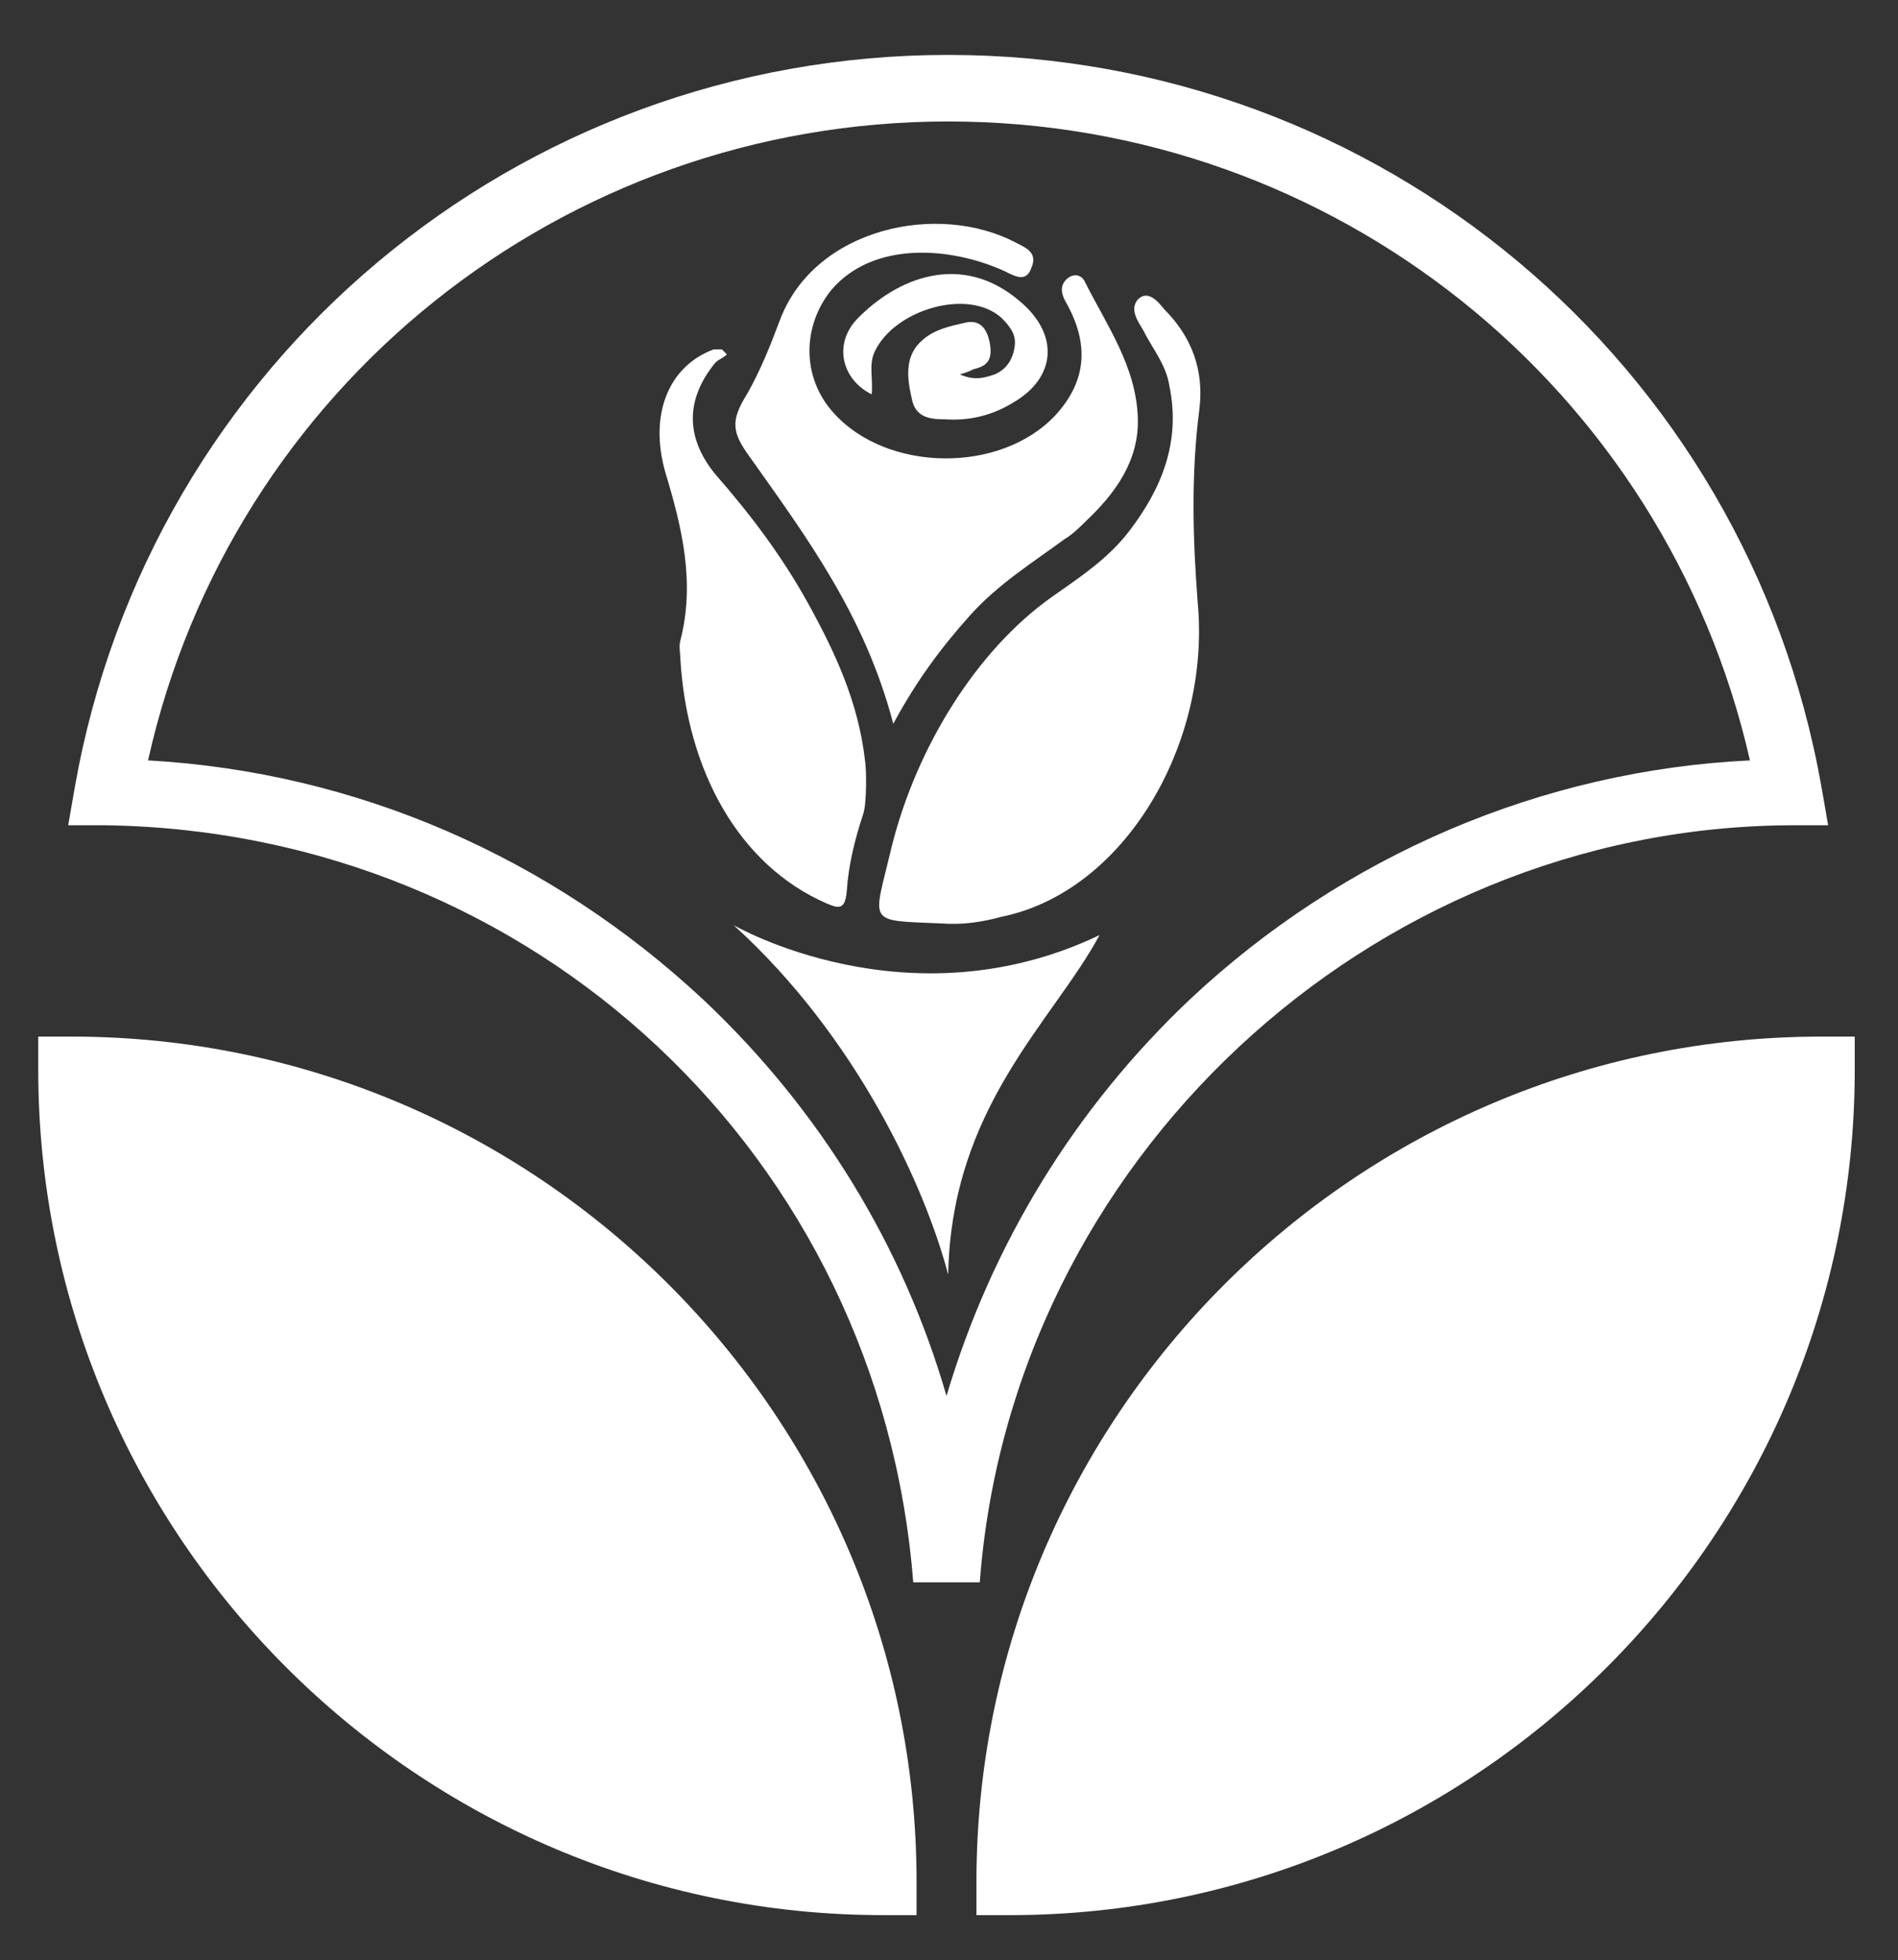 <?xml version="1.0" encoding="utf-8"?>
<!-- Generator: Adobe Illustrator 27.5.0, SVG Export Plug-In . SVG Version: 6.00 Build 0)  -->
<svg version="1.1" id="Layer_1" xmlns="http://www.w3.org/2000/svg" xmlns:xlink="http://www.w3.org/1999/xlink" x="0px" y="0px"
	 viewBox="0 0 114.1 117.8" style="enable-background:new 0 0 114.1 117.8;" xml:space="preserve">
<rect x="0" y="0" width="114.1" height="117.8" fill="#333333" stroke="none"/>
<style type="text/css">
	.st0{fill:#FFFFFF;}
</style>
<g>
	<g>
		<path class="st0" d="M55.1,115.1h-2c-28,0-50.8-22.8-50.8-50.8v-2h2c28,0,50.8,22.8,50.8,50.8V115.1z"/>
	</g>
	<g>
		<path class="st0" d="M60.7,115.1h-2v-2c0-28,22.8-50.8,50.8-50.8h2v2C111.5,92.3,88.7,115.1,60.7,115.1z"/>
	</g>
	<g>
		<path class="st0" d="M58.9,95.1h-4C52.9,69.5,32.1,50,6.4,49.6l-2.3,0l0.4-2.3C9,21.8,31.1,3.3,57,3.3c25.9,0,48,18.5,52.5,44
			l0.4,2.3l-2.4,0C82.3,49.8,60.8,69.8,58.9,95.1z M8.9,45.7c12.5,0.7,24.2,5.8,33.4,14.4c7,6.6,12,14.8,14.6,23.8
			c2.7-9.1,7.7-17.3,14.7-23.9c9.2-8.6,21.1-13.7,33.6-14.3C100.1,23.3,80.2,7.3,57,7.3C33.8,7.3,13.9,23.3,8.9,45.7z"/>
	</g>
	<path class="st0" d="M56.6,55.5c-4.6-0.2-4.1,0.1-3-4.6c1.5-6,5.1-11.8,9.6-15c1.7-1.2,3.4-2.3,4.7-4c1.9-2.5,3.1-5.3,2.4-8.7
		c-0.2-1.3-1-2.2-1.6-3.4c-0.3-0.5-0.8-1.2-0.3-1.8c0.6-0.6,1.2,0.1,1.6,0.6c1.6,1.6,2.4,3.6,2.1,6c-0.5,3.9-0.4,7.7-0.1,11.6
		c0.8,8.5-4.4,17.4-11.8,18.9C59.1,55.4,57.9,55.6,56.6,55.5z"/>
	<path class="st0" d="M53.7,43.5C52,37,48.5,32.3,45.1,27.5c-1.1-1.5-1.2-2.2-0.2-3.8c0.8-1.4,1.4-2.9,2-4.5
		c2.1-5.5,9.5-7.1,14.2-4.6c0.6,0.3,1.3,0.6,0.9,1.5c-0.3,0.9-1,0.5-1.6,0.2c-3.3-1.5-7.9-1.8-10.4,1.1c-1.8,2.2-1.8,5.3,0.1,7.4
		c3.2,3.6,10.1,3.7,13.4,0.1c1.8-2,2-4.2,0.6-6.7c-0.3-0.5-0.4-1,0-1.4c0.4-0.4,0.9-0.3,1.1,0.1c1.3,2.6,3.1,5.1,3.2,8.2
		c0.1,2.6-1.4,4.6-3.1,6.2c-0.4,0.4-0.8,0.8-1.3,1.1c-1.9,1.4-4,2.7-5.7,4.6C56.6,38.9,55.1,40.9,53.7,43.5z"/>
	<path class="st0" d="M43.7,21.3c-0.2,0.2-0.5,0.3-0.7,0.5c-1.8,2.2-1.8,4.5,0,6.7c2.1,2.4,4,4.9,5.6,7.8c1.6,2.9,3,5.9,3.4,9.4
		c0.1,0.6,0.1,2.6-0.1,3.2c-0.5,1.5-0.9,3.1-1,4.7c-0.1,1.1-0.5,1-1.2,0.7c-5.3-2.3-8.4-8-8.8-14.7c0-0.4-0.1-0.7,0-1.1
		c0.9-3.5,0.1-6.8-0.9-10.1c-1-3.5,0.2-6.4,2.9-7.4C43,21,43.2,21,43.4,21C43.5,21.1,43.6,21.2,43.7,21.3z"/>
	<path class="st0" d="M57.7,22.5c0.9,0.4,1.5,0.2,2.1,0c0.7-0.3,1.1-0.9,1.2-1.7c0.1-0.7-0.3-1.2-0.8-1.7c-2-1.8-6.4-0.5-7.6,2
		c-0.4,0.8-0.1,1.7-0.2,2.6c-1.8-0.9-2.3-3-0.9-4.5c2.4-2.5,6.3-4.1,9.8-1.1c2.4,2,2.2,4.6-0.4,6.1c-1.3,0.8-2.7,1.1-4.1,1
		c-0.9,0-1.8-0.1-2-1.3c-0.3-1.3-0.4-2.6,0.7-3.5c0.7-0.6,1.6-0.8,2.5-1c0.8-0.2,1.3,0.2,1.5,1.2c0.2,1.1-0.2,1.4-1,1.6
		C58.3,22.3,58.1,22.4,57.7,22.5z"/>
	<path class="st0" d="M44.1,55.6c0,0,10.5,6.1,22,0.6c-2.8,5.2-8.9,10.3-9.1,20.4C55.6,71.3,51.5,62.3,44.1,55.6z"/>
</g>
</svg>

